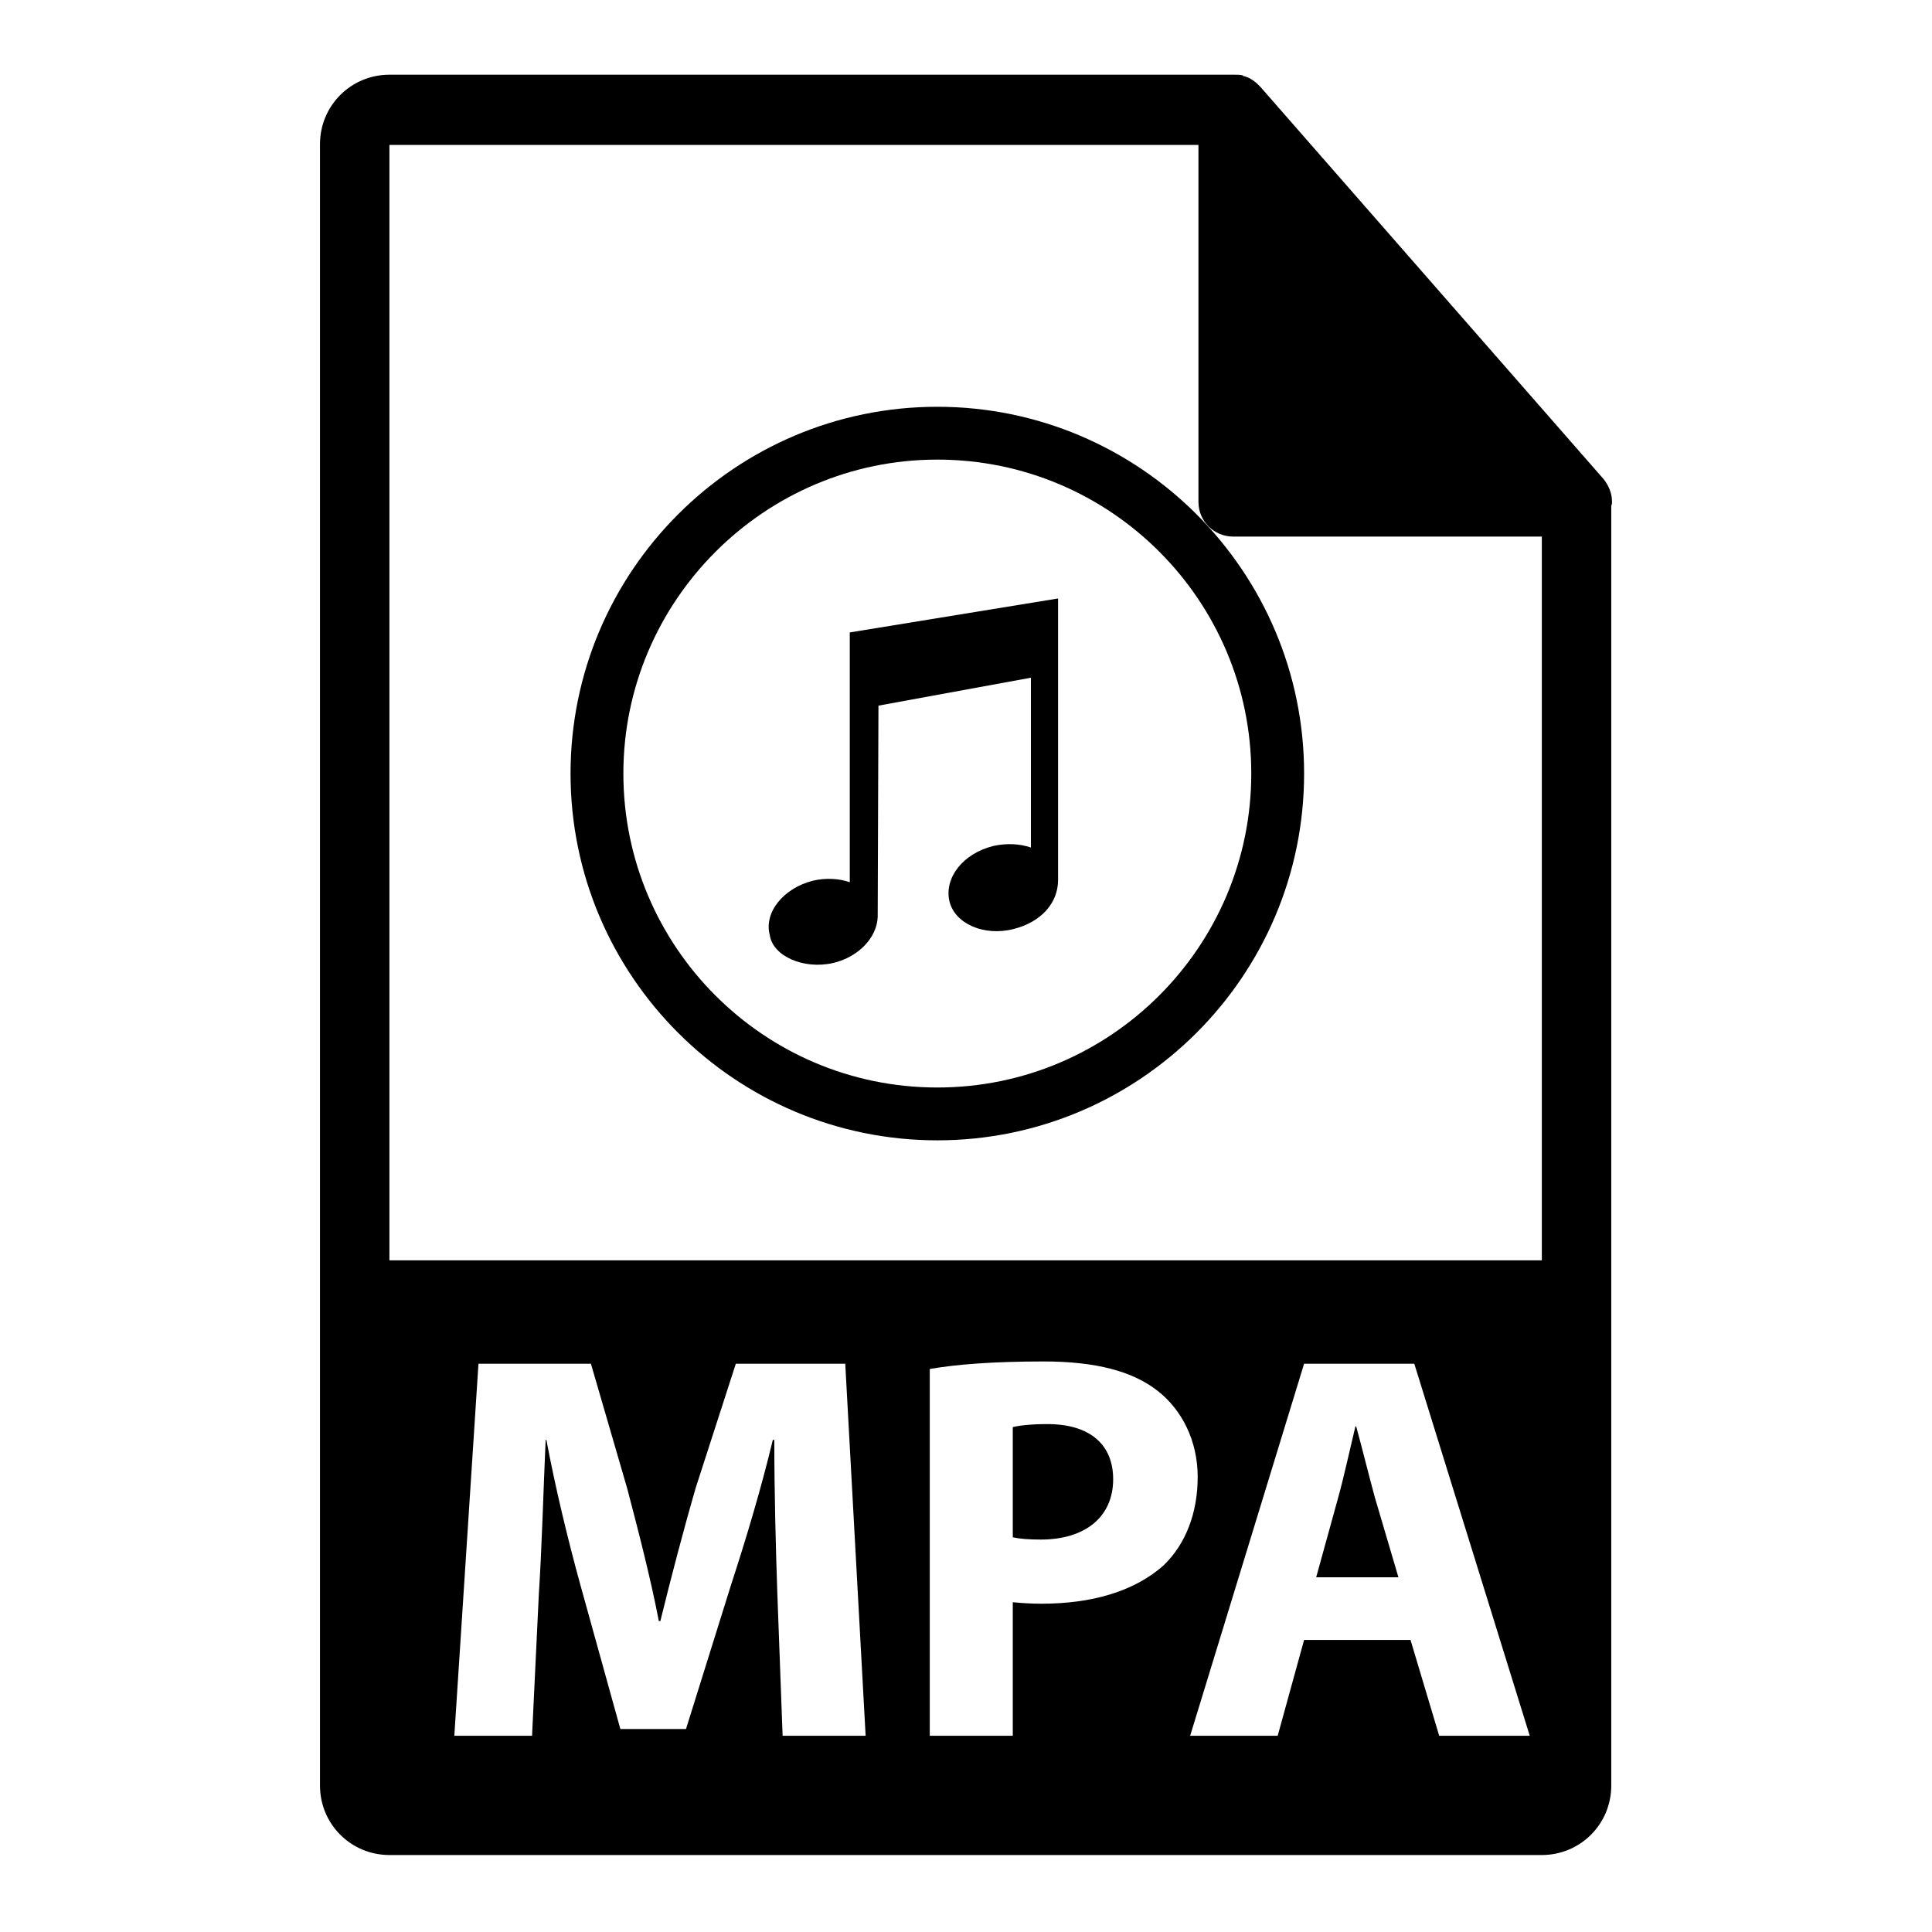 <?xml version="1.0" encoding="utf-8"?>
<!-- Svg Vector Icons : http://www.onlinewebfonts.com/icon -->
<!DOCTYPE svg PUBLIC "-//W3C//DTD SVG 1.1//EN" "http://www.w3.org/Graphics/SVG/1.1/DTD/svg11.dtd">
<svg version="1.1" xmlns="http://www.w3.org/2000/svg" xmlns:xlink="http://www.w3.org/1999/xlink" x="0px" y="0px" viewBox="0 0 256 256" enable-background="new 0 0 256 256" xml:space="preserve">
<g><g><g><g><path fill="#000000" d="M138.8,188.7c-2.3,0-3.8,0.2-4.6,0.4v14.6c0.9,0.2,2.1,0.3,3.7,0.3c5.9,0,9.6-3,9.6-8C147.5,191.4,144.4,188.7,138.8,188.7z"/><path fill="#000000" d="M179.7,189h-0.1c-0.7,2.9-1.5,6.6-2.3,9.5l-2.9,10.5h10.9l-3.1-10.5C181.4,195.6,180.5,191.9,179.7,189z"/><path fill="#000000" d="M213.6,66.5c0-1.1-0.4-2.1-1.1-3l-45.5-52c0,0,0,0,0,0c-0.3-0.3-0.6-0.6-0.9-0.8c-0.1-0.1-0.2-0.1-0.3-0.2c-0.3-0.2-0.6-0.3-0.9-0.4c-0.1,0-0.2,0-0.2-0.1c-0.3-0.1-0.7-0.1-1.1-0.1H51.6c-5.1,0-9.2,4.1-9.2,9.2v217.5c0,5.1,4.1,9.2,9.2,9.2h152.7c5.1,0,9.2-4.1,9.2-9.2V67C213.6,66.8,213.6,66.7,213.6,66.5z M103.7,230l-0.7-18.9c-0.2-5.9-0.4-13.1-0.4-20.3h-0.2c-1.5,6.3-3.6,13.3-5.5,19.1l-6,19.2h-8.7l-5.3-19.1c-1.6-5.8-3.3-12.8-4.5-19.2h-0.1c-0.3,6.7-0.5,14.3-0.9,20.4L70.5,230H60.2l3.2-49.3h14.9l4.8,16.5c1.5,5.7,3.1,11.9,4.2,17.6h0.2c1.4-5.7,3.1-12.2,4.7-17.7l5.3-16.4H112l2.7,49.3L103.7,230L103.7,230z M138,212.5c-1.5,0-2.8-0.1-3.8-0.2V230h-11v-48.6c3.4-0.6,8.3-1,15.1-1c6.9,0,11.8,1.3,15.1,3.9c3.2,2.5,5.3,6.6,5.3,11.4c0,4.8-1.6,8.9-4.5,11.7C150.3,210.9,144.6,212.5,138,212.5z M190.7,230l-3.8-12.7h-14.1l-3.5,12.7h-11.6l15.1-49.3h14.6l15.3,49.3H190.7z M51.6,167.1V19.2h107.2v47.3c0,2.6,2.1,4.6,4.6,4.6h40.9v95.9H51.6L51.6,167.1z"/></g><g><path fill="#000000" d="M124.2,53.9c-26.8,0-48.6,21.8-48.6,48.6c0,26.8,21.8,48.6,48.6,48.6s48.6-21.8,48.6-48.6C172.8,75.7,151,53.9,124.2,53.9z M124.2,144.1c-23,0-41.6-18.7-41.6-41.6s18.7-41.6,41.6-41.6c23,0,41.6,18.7,41.6,41.6S147.2,144.1,124.2,144.1z"/><path fill="#000000" d="M112.6,116.9c-1.4-0.5-3.2-0.6-4.9-0.2c-3.9,1-6.5,4.2-5.7,7.2c0.4,2.8,4.5,4.6,8.4,3.7c3.4-0.8,5.8-3.4,5.9-6.1l0,0l0.1-28l20.2-3.7v22.5c-1.5-0.5-3.2-0.6-5-0.2c-4,1-6.5,4.2-5.8,7.3c0.7,3,4.6,4.7,8.5,3.7c3.6-0.9,5.9-3.4,5.9-6.5V79.3l-27.6,4.5L112.6,116.9L112.6,116.9z"/></g></g><g></g><g></g><g></g><g></g><g></g><g></g><g></g><g></g><g></g><g></g><g></g><g></g><g></g><g></g><g></g></g></g>
</svg>